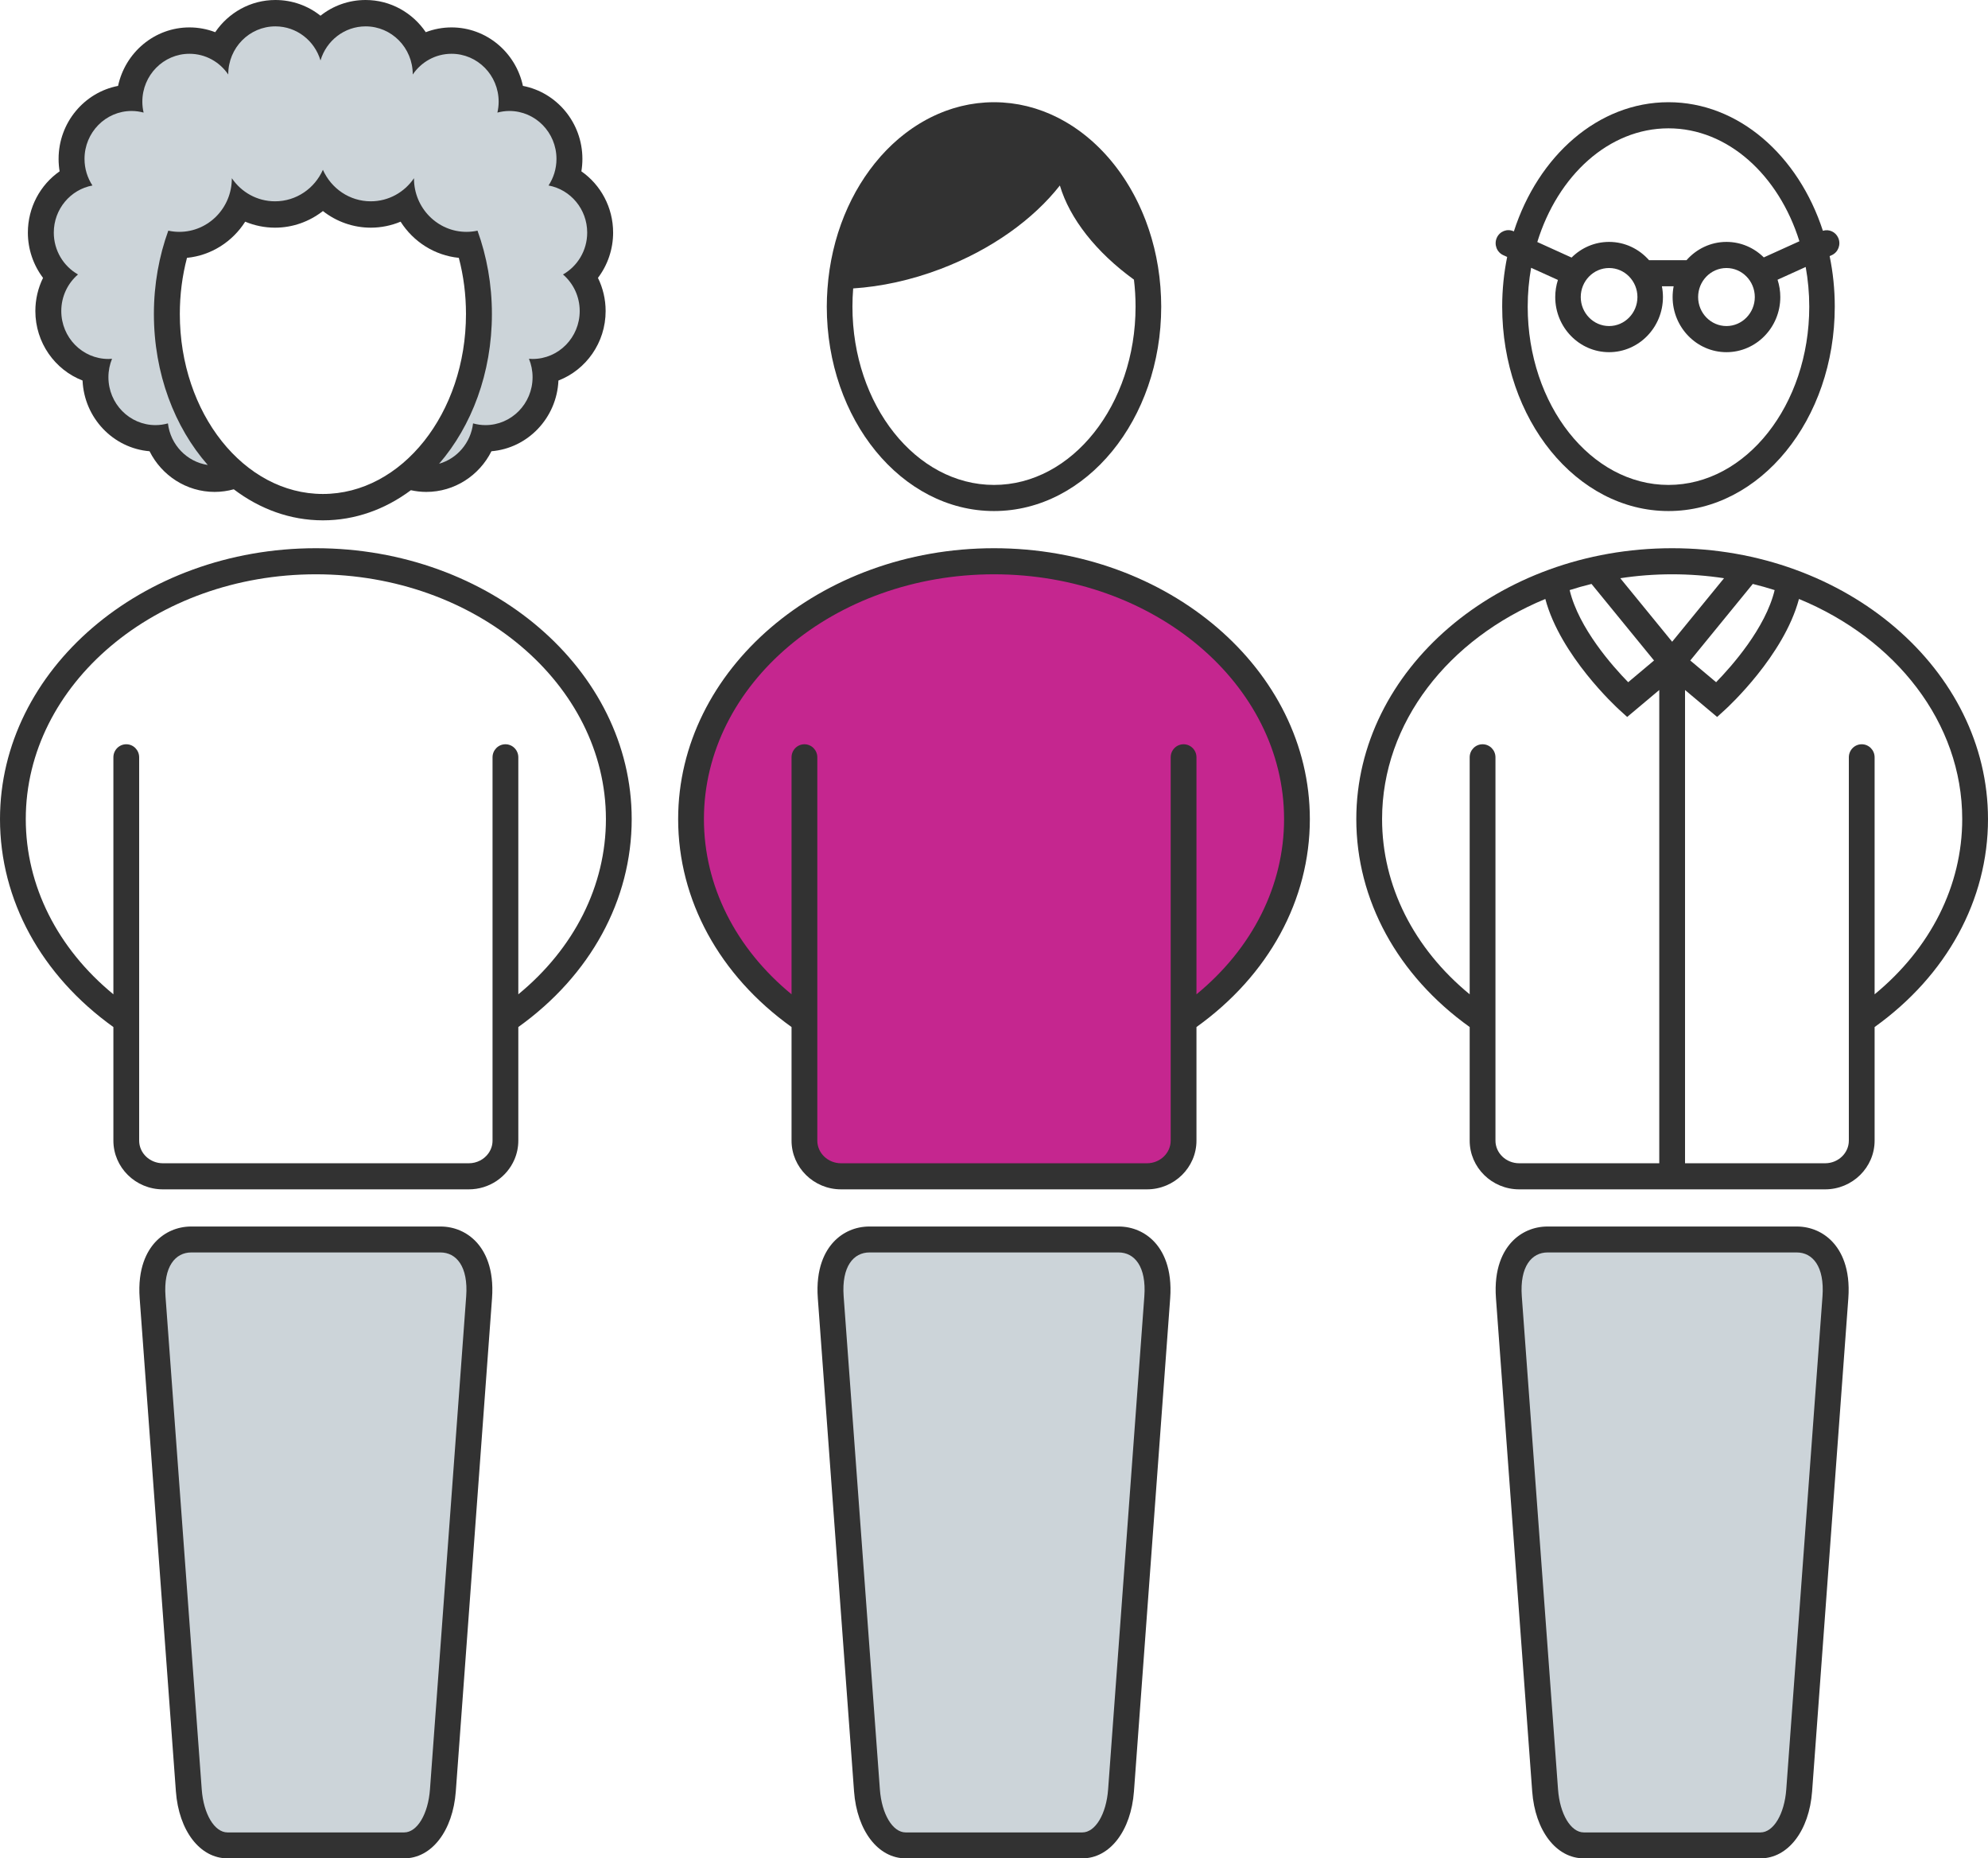 <?xml version="1.0" encoding="UTF-8"?>
<svg width="214px" height="200px" viewBox="0 0 214 200" version="1.1" xmlns="http://www.w3.org/2000/svg" xmlns:xlink="http://www.w3.org/1999/xlink">
    <!-- Generator: Sketch 44.1 (41455) - http://www.bohemiancoding.com/sketch -->
    <title>Team Icon</title>
    <desc>Created with Sketch.</desc>
    <defs></defs>
    <g id="Layouts" stroke="none" stroke-width="1" fill="none" fill-rule="evenodd">
        <g id="DSK]-Homepage-V3-1" transform="translate(-1124, -740)">
            <g id="Tab-Content" transform="translate(-62, 700)">
                <g id="Tabs" transform="translate(110, 0)">
                    <g id="Team" transform="translate(1023, 0)">
                        <g id="Team-Icon" transform="translate(53, 40)">
                            <g>
                                <path d="M140,87.668 C140,72.387 125.225,60 107,60 C88.774,60 74,72.387 74,87.668 C74,96.395 78.821,104.178 86.351,109.249 L86.351,122.168 C86.351,124.285 88.137,126 90.34,126 L123.66,126 C125.863,126 127.65,124.285 127.65,122.168 L127.65,109.249 C135.179,104.178 140,96.395 140,87.668" id="Fill-1" fill="#C5268F"></path>
                                <path d="M107,52.189 C98.598,52.189 91.762,43.581 91.762,33 C91.762,32.339 91.789,31.685 91.841,31.041 C94.839,30.845 98.039,30.165 101.246,28.947 C106.761,26.852 111.255,23.578 114.09,19.963 C115.153,23.532 117.996,27.148 122.064,30.094 C122.179,31.042 122.238,32.012 122.238,33 C122.238,43.581 115.402,52.189 107,52.189 M107,55 C116.941,55 125,45.15 125,33 C125,32.323 124.971,31.655 124.922,30.994 C124.919,30.952 124.917,30.909 124.914,30.868 C124.891,30.57 124.86,30.275 124.827,29.981 C124.819,29.915 124.814,29.848 124.806,29.782 C124.773,29.505 124.733,29.231 124.691,28.957 C124.679,28.877 124.669,28.795 124.656,28.714 C124.614,28.453 124.565,28.195 124.515,27.937 C124.498,27.846 124.483,27.754 124.464,27.663 C124.413,27.415 124.357,27.171 124.3,26.926 C124.277,26.828 124.255,26.73 124.231,26.632 C124.173,26.396 124.11,26.164 124.045,25.932 C124.016,25.828 123.989,25.724 123.959,25.621 C123.894,25.397 123.824,25.175 123.752,24.954 C123.718,24.847 123.684,24.738 123.648,24.632 C123.576,24.418 123.5,24.206 123.422,23.996 C123.382,23.886 123.342,23.776 123.301,23.666 C123.222,23.462 123.14,23.26 123.056,23.059 C123.01,22.948 122.964,22.836 122.916,22.725 C122.832,22.53 122.744,22.339 122.655,22.147 C122.603,22.035 122.551,21.921 122.497,21.81 C122.406,21.624 122.314,21.441 122.22,21.259 C122.161,21.146 122.103,21.034 122.043,20.922 C121.948,20.746 121.85,20.572 121.751,20.399 C121.686,20.287 121.621,20.174 121.555,20.062 C121.455,19.895 121.354,19.731 121.25,19.567 C121.18,19.455 121.108,19.344 121.036,19.233 C120.932,19.075 120.826,18.919 120.718,18.764 C120.641,18.653 120.564,18.544 120.485,18.435 C120.377,18.286 120.267,18.138 120.156,17.993 C120.073,17.884 119.989,17.777 119.904,17.67 C119.793,17.529 119.68,17.391 119.565,17.254 C119.476,17.148 119.385,17.043 119.294,16.938 C119.179,16.807 119.063,16.677 118.946,16.549 C118.85,16.445 118.754,16.344 118.657,16.243 C118.539,16.12 118.42,15.998 118.298,15.879 C118.198,15.779 118.095,15.682 117.993,15.585 C117.871,15.471 117.75,15.357 117.627,15.246 C117.52,15.15 117.411,15.057 117.302,14.964 C117.178,14.858 117.055,14.754 116.929,14.652 C116.816,14.56 116.701,14.472 116.587,14.383 C116.461,14.286 116.336,14.19 116.208,14.096 C116.089,14.01 115.968,13.927 115.848,13.844 C115.72,13.756 115.593,13.667 115.464,13.582 C115.339,13.501 115.213,13.424 115.087,13.346 C114.957,13.267 114.828,13.187 114.697,13.111 C114.567,13.035 114.435,12.964 114.303,12.893 C114.172,12.822 114.042,12.75 113.911,12.683 C113.775,12.613 113.637,12.55 113.499,12.484 C113.367,12.422 113.237,12.358 113.104,12.3 C112.962,12.237 112.818,12.18 112.675,12.122 C112.543,12.069 112.412,12.014 112.279,11.964 C112.131,11.908 111.98,11.859 111.83,11.808 C111.699,11.763 111.569,11.716 111.437,11.675 C111.281,11.627 111.124,11.586 110.968,11.543 C110.838,11.507 110.708,11.468 110.577,11.436 C110.415,11.396 110.25,11.363 110.086,11.329 C109.958,11.302 109.831,11.271 109.703,11.247 C109.529,11.216 109.354,11.192 109.179,11.166 C109.057,11.148 108.937,11.126 108.814,11.111 C108.617,11.087 108.417,11.072 108.218,11.056 C108.116,11.047 108.015,11.034 107.913,11.028 C107.611,11.01 107.307,11 107.001,11 L107,11 C106.697,11 106.396,11.01 106.097,11.028 C105.998,11.034 105.899,11.046 105.8,11.054 C105.602,11.07 105.403,11.085 105.207,11.109 C105.088,11.124 104.97,11.144 104.851,11.161 C104.677,11.187 104.502,11.211 104.329,11.242 C104.202,11.266 104.077,11.294 103.951,11.321 C103.789,11.355 103.626,11.388 103.465,11.427 C103.335,11.459 103.206,11.495 103.077,11.53 C102.923,11.572 102.769,11.614 102.617,11.66 C102.485,11.701 102.354,11.745 102.223,11.789 C102.076,11.839 101.93,11.888 101.785,11.941 C101.651,11.991 101.519,12.044 101.387,12.097 C101.247,12.153 101.109,12.209 100.971,12.269 C100.837,12.327 100.703,12.389 100.57,12.451 C100.438,12.513 100.306,12.576 100.175,12.641 C100.041,12.709 99.907,12.779 99.773,12.85 C99.648,12.917 99.524,12.986 99.401,13.057 C99.265,13.134 99.13,13.213 98.996,13.294 C98.88,13.366 98.763,13.439 98.648,13.513 C98.511,13.601 98.375,13.689 98.241,13.781 C98.133,13.855 98.025,13.932 97.918,14.008 C97.78,14.107 97.643,14.206 97.507,14.31 C97.409,14.385 97.311,14.462 97.214,14.54 C97.073,14.651 96.934,14.763 96.796,14.878 C96.709,14.952 96.624,15.028 96.538,15.103 C96.394,15.229 96.25,15.355 96.11,15.486 C96.037,15.554 95.966,15.624 95.894,15.693 C95.744,15.837 95.595,15.982 95.448,16.132 C95.395,16.187 95.343,16.244 95.29,16.299 C95.129,16.468 94.969,16.638 94.813,16.813 C94.79,16.84 94.766,16.868 94.743,16.895 C93.169,18.686 91.858,20.816 90.888,23.193 C90.886,23.197 90.884,23.201 90.883,23.205 C90.764,23.496 90.652,23.79 90.543,24.088 C90.538,24.103 90.533,24.117 90.528,24.132 C90.422,24.423 90.323,24.718 90.227,25.017 C90.221,25.037 90.214,25.058 90.207,25.079 C90.114,25.374 90.026,25.673 89.943,25.974 C89.937,25.998 89.93,26.022 89.923,26.045 C89.842,26.346 89.765,26.65 89.694,26.957 C89.688,26.981 89.682,27.005 89.676,27.03 C89.606,27.338 89.54,27.648 89.48,27.961 C89.476,27.984 89.472,28.007 89.467,28.03 C89.407,28.345 89.353,28.664 89.304,28.985 C89.301,29.004 89.299,29.024 89.296,29.043 C89.248,29.369 89.205,29.698 89.168,30.029 C89.167,30.04 89.166,30.052 89.164,30.064 C89.127,30.403 89.096,30.745 89.072,31.088 L89.072,31.089 C89.027,31.719 89,32.355 89,33 C89,45.15 97.059,55 107,55" id="Fill-3" fill="#323232"></path>
                                <path d="M128.795,107.009 L128.795,81.502 C128.795,80.727 128.173,80.099 127.407,80.099 C126.641,80.099 126.02,80.727 126.02,81.502 L126.02,109.051 L126.02,122.754 C126.02,124.099 124.873,125.193 123.464,125.193 L90.536,125.193 C89.127,125.193 87.98,124.099 87.98,122.754 L87.98,109.051 L87.98,81.502 C87.98,80.727 87.359,80.099 86.593,80.099 C85.827,80.099 85.206,80.727 85.206,81.502 L85.206,107.009 C79.181,102.06 75.775,95.314 75.775,88.153 C75.775,73.626 89.782,61.807 107,61.807 C124.218,61.807 138.225,73.626 138.225,88.153 C138.225,95.314 134.82,102.06 128.795,107.009 M107,59 C88.253,59 73,72.078 73,88.153 C73,96.854 77.438,104.972 85.206,110.532 L85.206,122.754 C85.206,125.646 87.597,128 90.536,128 L123.464,128 C126.403,128 128.795,125.646 128.795,122.754 L128.795,110.532 C136.562,104.972 141,96.854 141,88.153 C141,72.078 125.748,59 107,59" id="Fill-5" fill="#323232"></path>
                                <path d="M120.409,132 L93.591,132 C92.097,132 90.724,132.593 89.723,133.67 C88.821,134.642 87.797,136.48 88.035,139.725 L91.934,192.788 C92.246,197.034 94.531,200 97.491,200 L116.509,200 C119.469,200 121.754,197.034 122.066,192.788 L125.965,139.725 C126.203,136.48 125.178,134.642 124.277,133.67 C123.277,132.593 121.903,132 120.409,132" id="Path" fill="#323232"></path>
                                <path d="M123.183,139.52 L119.284,192.584 C119.089,195.237 117.906,197.209 116.509,197.209 L97.491,197.209 C96.094,197.209 94.91,195.237 94.716,192.584 L90.816,139.52 C90.579,136.285 91.888,134.791 93.591,134.791 L120.409,134.791 C122.112,134.791 123.421,136.285 123.183,139.52" id="Fill-7" fill="#CCD4D9"></path>
                                <path d="M55.795,107.009 L55.795,81.502 C55.795,80.727 55.173,80.099 54.407,80.099 C53.641,80.099 53.02,80.727 53.02,81.502 L53.02,109.051 L53.02,122.754 C53.02,123.006 52.98,123.249 52.905,123.479 C52.855,123.631 52.79,123.777 52.711,123.915 C52.672,123.985 52.629,124.052 52.583,124.117 C52.123,124.766 51.345,125.193 50.464,125.193 L17.536,125.193 C16.127,125.193 14.98,124.099 14.98,122.754 L14.98,109.051 L14.98,81.502 C14.98,80.727 14.359,80.099 13.593,80.099 C12.827,80.099 12.206,80.727 12.206,81.502 L12.206,107.009 C6.181,102.06 2.775,95.314 2.775,88.153 C2.775,73.626 16.782,61.807 34,61.807 C51.218,61.807 65.225,73.626 65.225,88.153 C65.225,95.314 61.82,102.06 55.795,107.009 M34,59 C15.253,59 0,72.078 0,88.153 C0,96.854 4.438,104.972 12.206,110.532 L12.206,122.754 C12.206,125.646 14.597,128 17.536,128 L50.464,128 L50.465,128 C52.669,128 54.565,126.676 55.375,124.794 C55.645,124.166 55.795,123.477 55.795,122.754 L55.795,110.532 C63.562,104.972 68,96.854 68,88.153 C68,72.078 52.748,59 34,59" id="Fill-9" fill="#323232"></path>
                                <path d="M47.409,132 L20.591,132 C19.097,132 17.724,132.593 16.723,133.67 C15.821,134.642 14.797,136.48 15.035,139.725 L18.934,192.788 C19.246,197.034 21.531,200 24.491,200 L43.509,200 C46.469,200 48.754,197.034 49.066,192.788 L52.965,139.725 C53.203,136.48 52.178,134.642 51.277,133.67 C50.277,132.593 48.903,132 47.409,132" id="Path" fill="#323232"></path>
                                <path d="M50.183,139.52 L46.284,192.584 C46.089,195.237 44.906,197.209 43.509,197.209 L24.491,197.209 C23.094,197.209 21.91,195.237 21.716,192.584 L17.816,139.52 C17.579,136.285 18.888,134.791 20.591,134.791 L47.409,134.791 C49.112,134.791 50.421,136.285 50.183,139.52" id="Path" fill="#CCD4D9"></path>
                                <path d="M201.794,107.009 L201.794,81.502 C201.794,80.727 201.173,80.099 200.407,80.099 C199.641,80.099 199.02,80.727 199.02,81.502 L199.02,109.051 L199.02,122.754 C199.02,124.099 197.873,125.193 196.464,125.193 L181.387,125.193 L181.387,74.259 L184.841,77.16 L185.733,76.349 C186.012,76.094 192.03,70.553 193.652,64.462 C204.047,68.744 211.225,77.754 211.225,88.153 C211.225,95.314 207.819,102.06 201.794,107.009 L201.794,107.009 Z M160.98,122.754 L160.98,109.051 L160.98,81.502 C160.98,80.727 160.359,80.099 159.593,80.099 C158.827,80.099 158.205,80.727 158.205,81.502 L158.205,107.009 C152.18,102.06 148.775,95.314 148.775,88.153 C148.775,77.754 155.953,68.744 166.348,64.462 C167.97,70.553 173.988,76.094 174.267,76.349 L175.159,77.16 L178.613,74.259 L178.613,125.193 L163.536,125.193 C162.127,125.193 160.98,124.099 160.98,122.754 L160.98,122.754 Z M175.267,73.421 C173.588,71.703 169.947,67.605 168.967,63.507 C169.736,63.261 170.521,63.039 171.319,62.844 L178.049,71.084 L175.267,73.421 Z M185.584,62.23 L180,69.066 L174.416,62.23 C176.228,61.952 178.095,61.807 180,61.807 C181.905,61.807 183.772,61.952 185.584,62.23 L185.584,62.23 Z M191.033,63.507 C190.053,67.596 186.411,71.7 184.733,73.42 L181.951,71.084 L188.681,62.844 C189.479,63.039 190.263,63.261 191.033,63.507 L191.033,63.507 Z M180,59 C161.252,59 146,72.078 146,88.153 C146,96.854 150.438,104.972 158.205,110.532 L158.205,122.754 C158.205,125.646 160.597,128 163.536,128 L196.464,128 C199.403,128 201.794,125.646 201.794,122.754 L201.794,110.532 C209.562,104.972 214,96.854 214,88.153 C214,72.078 198.748,59 180,59 L180,59 Z" id="Fill-13" fill="#323232"></path>
                                <path d="M193.409,132 L166.591,132 C165.097,132 163.723,132.593 162.723,133.67 C161.821,134.642 160.796,136.48 161.035,139.725 L164.934,192.788 C165.246,197.034 167.531,200 170.491,200 L189.509,200 C192.469,200 194.754,197.034 195.066,192.788 L198.965,139.725 C199.203,136.48 198.179,134.642 197.276,133.67 C196.276,132.593 194.903,132 193.409,132" id="Path" fill="#323232"></path>
                                <path d="M196.183,139.52 L192.284,192.584 C192.089,195.237 190.906,197.209 189.509,197.209 L170.491,197.209 C169.094,197.209 167.91,195.237 167.716,192.584 L163.816,139.52 C163.579,136.285 164.888,134.791 166.591,134.791 L193.409,134.791 C195.112,134.791 196.421,136.285 196.183,139.52" id="Path" fill="#CCD4D9"></path>
                                <path d="M179.605,13.811 C185.999,13.811 191.478,18.855 193.699,25.965 L189.866,27.702 C188.823,26.671 187.407,26.034 185.846,26.034 C184.14,26.034 182.608,26.797 181.547,28.002 L177.512,28.002 C176.45,26.797 174.919,26.034 173.212,26.034 C171.642,26.034 170.218,26.678 169.173,27.72 L165.484,26.047 C167.689,18.895 173.185,13.811 179.605,13.811 M188.897,31.968 C188.897,33.689 187.528,35.09 185.846,35.09 C184.164,35.09 182.796,33.689 182.796,31.968 C182.796,30.246 184.164,28.845 185.846,28.845 C187.528,28.845 188.897,30.246 188.897,31.968 M173.212,28.845 C174.894,28.845 176.263,30.246 176.263,31.968 C176.263,33.689 174.894,35.09 173.212,35.09 C171.53,35.09 170.161,33.689 170.161,31.968 C170.161,30.246 171.53,28.845 173.212,28.845 M194.759,33 C194.759,43.581 187.961,52.189 179.605,52.189 C171.249,52.189 164.451,43.581 164.451,33 C164.451,31.564 164.58,30.167 164.817,28.82 L167.704,30.128 C167.518,30.708 167.415,31.325 167.415,31.968 C167.415,35.24 170.016,37.902 173.212,37.902 C176.408,37.902 179.009,35.24 179.009,31.968 C179.009,31.573 178.969,31.187 178.897,30.813 L180.161,30.813 C180.089,31.187 180.05,31.573 180.05,31.968 C180.05,35.24 182.65,37.902 185.846,37.902 C189.043,37.902 191.643,35.24 191.643,31.968 C191.643,31.317 191.537,30.692 191.347,30.105 L194.376,28.732 C194.623,30.106 194.759,31.533 194.759,33 M161.818,27.46 L162.24,27.652 C161.892,29.364 161.704,31.155 161.704,33 C161.704,45.15 169.719,55 179.605,55 C189.491,55 197.505,45.15 197.505,33 C197.505,31.124 197.313,29.303 196.953,27.564 L197.182,27.46 C197.876,27.146 198.189,26.316 197.882,25.606 C197.598,24.949 196.882,24.632 196.227,24.838 C193.588,16.73 187.143,11 179.605,11 C172.045,11 165.586,16.762 162.961,24.904 L162.929,24.89 C162.237,24.576 161.425,24.896 161.118,25.606 C160.811,26.316 161.124,27.146 161.818,27.46" id="Fill-17" fill="#323232"></path>
                                <path d="M46.551,50.696 C46.556,50.692 46.56,50.687 46.564,50.683 C46.56,50.687 46.556,50.692 46.551,50.696 M45.794,51.445 C45.814,51.426 45.833,51.406 45.853,51.388 C45.833,51.406 45.814,51.426 45.794,51.445 M45.016,52.134 C45.048,52.107 45.079,52.078 45.112,52.051 C45.079,52.078 45.048,52.107 45.016,52.134 M19.357,33.793 C19.357,31.718 19.616,29.694 20.128,27.75 C22.754,27.489 25.032,26 26.396,23.857 C27.401,24.278 28.49,24.503 29.606,24.503 C31.505,24.503 33.309,23.85 34.759,22.713 C36.209,23.85 38.013,24.503 39.912,24.503 C41.029,24.503 42.117,24.278 43.122,23.857 C44.486,26 46.764,27.489 49.39,27.75 C49.902,29.694 50.161,31.718 50.161,33.793 C50.161,44.473 43.251,53.162 34.759,53.162 C26.267,53.162 19.357,44.473 19.357,33.793 M23.709,51.43 C23.71,51.431 23.711,51.431 23.711,51.432 C23.711,51.431 23.71,51.431 23.709,51.43 M24.421,52.063 C24.423,52.065 24.424,52.066 24.425,52.067 C24.424,52.066 24.423,52.065 24.421,52.063 M3.806,33.474 C3.806,36.887 5.92,39.808 8.887,40.953 C9.063,44.978 12.179,48.238 16.098,48.564 C17.405,51.18 20.077,52.941 23.11,52.941 C23.821,52.941 24.508,52.839 25.164,52.659 C27.95,54.774 31.237,56 34.759,56 C38.229,56 41.47,54.814 44.229,52.757 C44.765,52.874 45.32,52.941 45.89,52.941 C48.923,52.941 51.595,51.18 52.902,48.564 C56.821,48.238 59.937,44.978 60.113,40.953 C63.08,39.808 65.194,36.887 65.194,33.474 C65.194,32.219 64.905,31.001 64.367,29.906 C65.408,28.53 66,26.824 66,25.033 C66,22.326 64.667,19.892 62.583,18.439 C62.656,18 62.693,17.553 62.693,17.102 C62.693,13.2 59.931,9.942 56.29,9.244 C55.521,5.65 52.367,2.95 48.605,2.95 C47.645,2.95 46.708,3.129 45.833,3.464 C44.413,1.373 42.04,0 39.357,0 C37.538,0 35.846,0.619 34.5,1.692 C33.154,0.619 31.462,0 29.643,0 C26.961,0 24.587,1.373 23.167,3.464 C22.292,3.129 21.355,2.95 20.395,2.95 C16.633,2.95 13.479,5.65 12.71,9.244 C9.069,9.942 6.307,13.2 6.307,17.102 C6.307,17.553 6.344,18 6.417,18.439 C4.333,19.892 3,22.326 3,25.033 C3,26.824 3.592,28.53 4.633,29.906 C4.095,31.001 3.806,32.219 3.806,33.474" id="Fill-23" fill="#323232"></path>
                                <path d="M9.951,19.963 C9.413,19.144 9.098,18.16 9.098,17.102 C9.098,14.253 11.369,11.943 14.172,11.943 C14.617,11.943 15.047,12.008 15.458,12.117 C15.371,11.74 15.322,11.35 15.322,10.947 C15.322,8.098 17.593,5.788 20.395,5.788 C22.127,5.788 23.655,6.673 24.571,8.02 C24.571,8.012 24.57,8.004 24.57,7.997 C24.57,5.148 26.841,2.838 29.643,2.838 C31.936,2.838 33.871,4.384 34.5,6.506 C35.129,4.384 37.065,2.838 39.357,2.838 C42.159,2.838 44.43,5.148 44.43,7.997 C44.43,8.004 44.429,8.012 44.429,8.02 C45.344,6.673 46.872,5.788 48.605,5.788 C51.407,5.788 53.678,8.098 53.678,10.947 C53.678,11.35 53.629,11.74 53.542,12.117 C53.954,12.008 54.383,11.943 54.828,11.943 C57.631,11.943 59.902,14.253 59.902,17.102 C59.902,18.16 59.587,19.144 59.049,19.963 C61.414,20.401 63.209,22.502 63.209,25.033 C63.209,26.97 62.157,28.656 60.604,29.538 C61.703,30.484 62.403,31.895 62.403,33.474 C62.403,36.323 60.131,38.633 57.329,38.633 C57.198,38.633 57.069,38.623 56.94,38.613 C57.19,39.223 57.329,39.892 57.329,40.594 C57.329,43.443 55.058,45.752 52.256,45.752 C51.794,45.752 51.348,45.684 50.923,45.566 C50.677,47.651 49.209,49.353 47.268,49.909 L47.268,49.909 C50.767,45.862 52.952,40.141 52.952,33.793 C52.952,30.6 52.396,27.568 51.402,24.824 C51.02,24.907 50.624,24.953 50.217,24.953 C47.094,24.953 44.563,22.379 44.563,19.205 C44.563,19.196 44.564,19.188 44.564,19.179 C43.545,20.68 41.842,21.665 39.912,21.665 C37.617,21.665 35.645,20.272 34.759,18.274 C33.874,20.272 31.902,21.665 29.606,21.665 C27.676,21.665 25.974,20.68 24.954,19.179 C24.954,19.188 24.955,19.196 24.955,19.205 C24.955,22.379 22.424,24.953 19.301,24.953 C18.894,24.953 18.498,24.907 18.116,24.824 C17.122,27.568 16.566,30.6 16.566,33.793 C16.566,40.21 18.798,45.988 22.364,50.042 L22.364,50.042 C20.116,49.704 18.349,47.871 18.077,45.566 C17.651,45.684 17.206,45.752 16.744,45.752 C13.942,45.752 11.671,43.443 11.671,40.594 C11.671,39.892 11.81,39.223 12.06,38.613 C11.931,38.623 11.802,38.633 11.671,38.633 C8.869,38.633 6.597,36.323 6.597,33.474 C6.597,31.895 7.297,30.484 8.396,29.538 C6.843,28.656 5.791,26.97 5.791,25.033 C5.791,22.502 7.586,20.401 9.951,19.963" id="Path" fill="#CCD4D9"></path>
                            </g>
                        </g>
                    </g>
                </g>
            </g>
        </g>
    </g>
</svg>